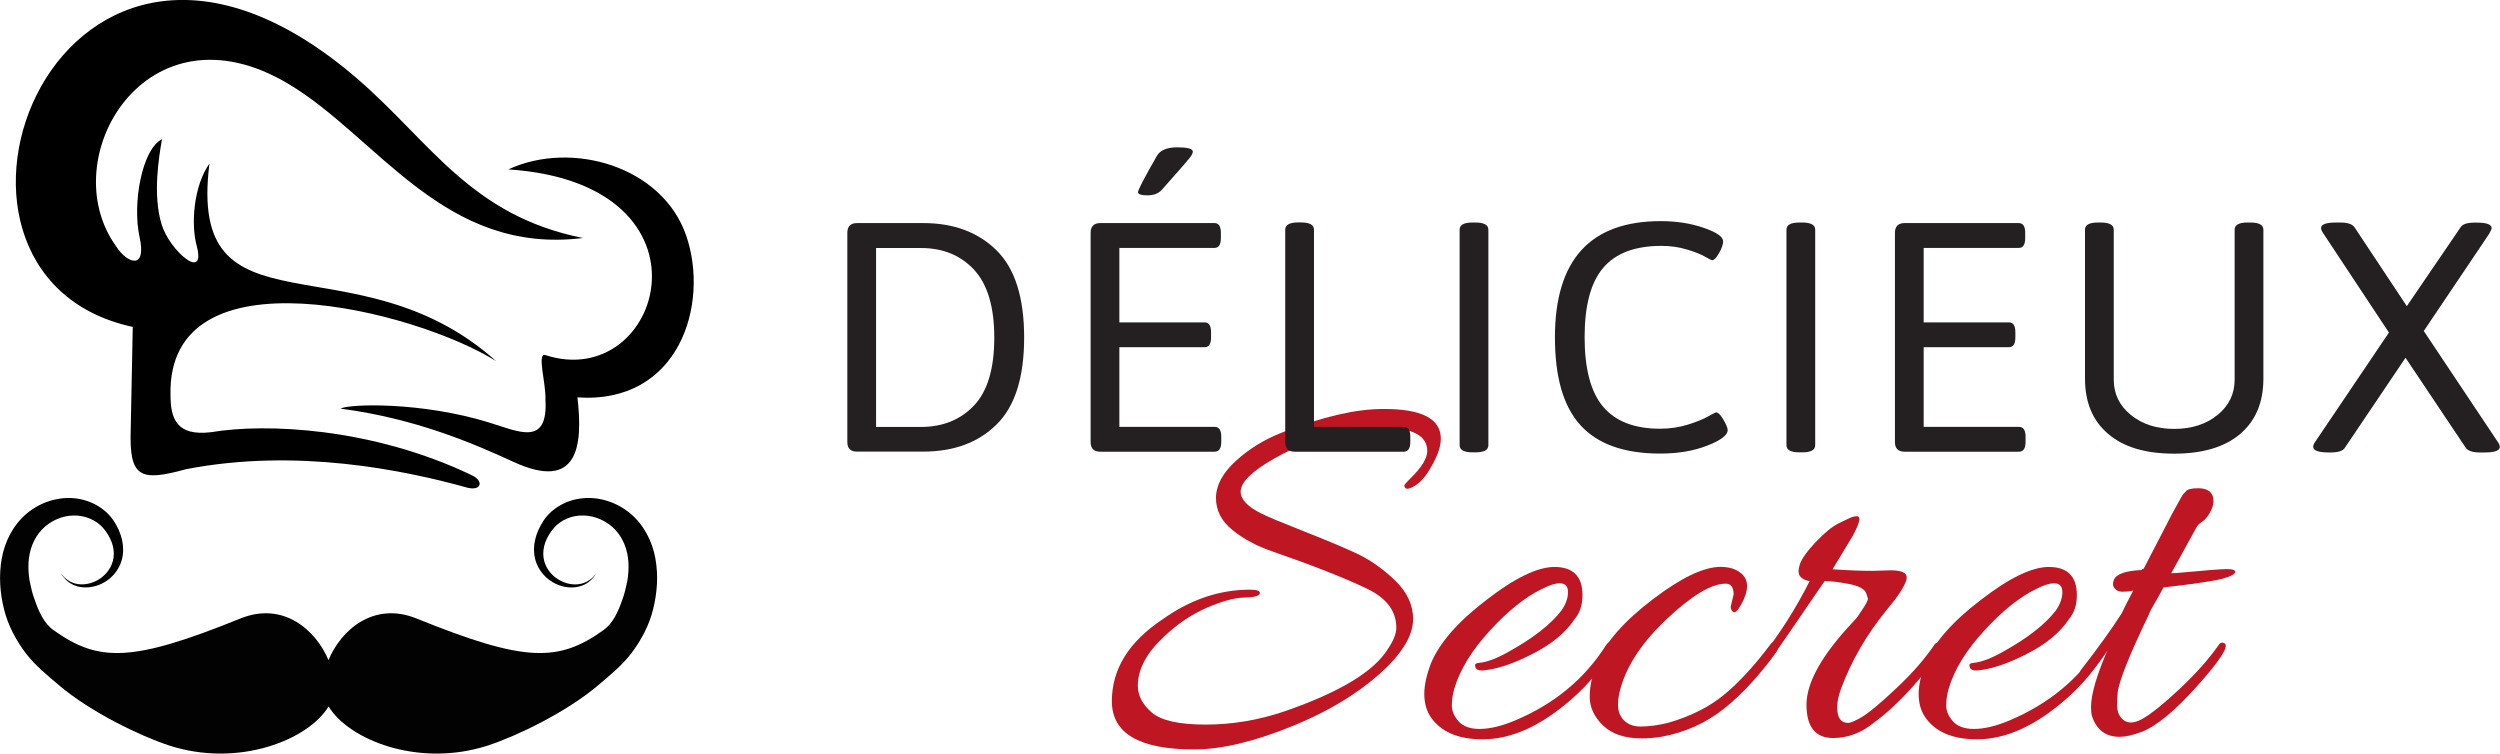 <?xml version="1.0" encoding="utf-8"?>
<!-- Generator: Adobe Illustrator 25.4.1, SVG Export Plug-In . SVG Version: 6.00 Build 0)  -->
<svg version="1.1" id="Calque_1" xmlns="http://www.w3.org/2000/svg" xmlns:xlink="http://www.w3.org/1999/xlink" x="0px" y="0px"
	 viewBox="0 0 269.64 81.27" style="enable-background:new 0 0 269.64 81.27;" xml:space="preserve">
<style type="text/css">
	.st0{fill:#BE1622;}
	.st1{fill:#241F21;}
	.st2{fill-rule:evenodd;clip-rule:evenodd;}
	.st3{fill:#020203;}
</style>
<g>
	<g>
		<path class="st0" d="M155.4,47.31c0,0.86-0.34,1.85-1.01,2.98c-0.56,1.05-1.19,1.77-1.88,2.16c-0.69,0.39-1.04,0.35-1.04-0.12
			c0-0.04,0.2-0.27,0.62-0.7c1.24-1.21,1.85-2.2,1.85-2.98c0-1.67-1.59-2.51-4.78-2.51c-1.35,0-3.13,0.26-5.34,0.79
			c-2.21,0.53-4.35,1.37-6.41,2.54c-2.4,1.36-3.6,2.55-3.6,3.56c0,0.82,0.73,1.6,2.19,2.34c0.79,0.39,2.35,1.04,4.69,1.96
			c2.34,0.92,4.23,1.71,5.68,2.39c1.44,0.68,2.81,1.65,4.1,2.89c1.29,1.25,1.94,2.63,1.94,4.15c0,1.52-0.86,3.17-2.59,4.96
			c-2.62,2.61-6.03,4.78-10.23,6.51c-4.2,1.73-7.79,2.6-10.79,2.6c-5.92,0-8.88-1.73-8.88-5.2c0-3.46,1.82-6.4,5.45-8.82
			c3-2.14,6.14-3.21,9.44-3.21c0.79,0,1.14,0.14,1.07,0.41c-0.08,0.27-0.64,0.42-1.69,0.44c-1.05,0.02-2.4,0.39-4.05,1.11
			c-1.65,0.72-3.19,1.76-4.61,3.12c-1.87,1.75-2.81,3.5-2.81,5.26c0,1.09,0.51,2.06,1.52,2.92c1.01,0.86,2.94,1.29,5.79,1.29
			c2.85,0,5.66-0.47,8.43-1.4c5.99-2.06,9.74-4.32,11.24-6.77c0.6-0.89,0.9-1.65,0.9-2.28c0-1.79-1.05-3.19-3.15-4.2
			c-2.44-1.17-5.84-2.51-10.23-4.03c-1.69-0.58-3.12-1.35-4.3-2.31c-1.18-0.95-1.77-2.1-1.77-3.45s0.7-2.67,2.11-3.97
			s3.1-2.35,5.09-3.12c4.27-1.67,7.88-2.51,10.84-2.51C153.34,44.09,155.4,45.17,155.4,47.31"/>
		<path class="st0" d="M167.65,61.15c2.02,0,3.03,1.01,3.03,3.04c0,1.05-0.28,1.91-0.84,2.57c-0.94,1.44-2.45,2.7-4.55,3.77
			c-2.1,1.07-3.88,1.66-5.34,1.78c-0.52,0.04-0.81-0.12-0.84-0.47c-0.04-0.15,0.01-0.25,0.14-0.29c0.13-0.04,0.23-0.06,0.31-0.06
			c0.86-0.08,1.97-0.51,3.32-1.29c2.51-1.4,4.35-2.84,5.51-4.32c0.49-0.7,0.73-1.37,0.73-2.01c0-0.64-0.3-0.96-0.9-0.96
			c-0.49,0-1.14,0.21-1.97,0.64c-1.76,0.86-3.62,2.35-5.56,4.47c-1.95,2.12-3.22,4.2-3.82,6.22c-0.19,0.62-0.28,1.24-0.28,1.84
			c0,0.6,0.24,1.18,0.73,1.72c0.49,0.55,1.24,0.82,2.25,0.82c1.12,0,2.42-0.31,3.88-0.93c4.23-1.79,7.49-4.5,9.78-8.12
			c0.22-0.31,0.43-0.37,0.62-0.17c0.15,0.08,0.22,0.17,0.22,0.29c0,0.12-0.06,0.25-0.17,0.41c-1.12,1.95-2.55,3.68-4.27,5.2
			c-3.34,2.96-6.57,4.44-9.72,4.44c-2.7,0-4.59-0.84-5.67-2.51c-0.41-0.66-0.62-1.46-0.62-2.39s0.24-2.04,0.73-3.33
			c0.94-2.22,2.94-4.5,6.01-6.83C163.42,62.31,165.85,61.15,167.65,61.15"/>
		<path class="st0" d="M186.7,65.29l0.28-1.17c0-0.78-0.28-1.17-0.84-1.17c-1.54,0-3.63,1.25-6.29,3.74c-2.66,2.49-4.35,5-5.06,7.53
			c-0.19,0.66-0.28,1.26-0.28,1.78s0.11,0.96,0.34,1.31c0.45,0.7,1.14,1.05,2.08,1.05c0.94,0,1.95-0.14,3.03-0.41
			c2.4-0.7,4.39-1.7,5.98-3.01c1.59-1.3,3.27-3.12,5.03-5.46c0.15-0.19,0.33-0.25,0.53-0.17c0.21,0.08,0.31,0.18,0.31,0.32
			c0,0.14-0.06,0.34-0.17,0.61c-1.8,2.53-3.68,4.58-5.65,6.16c-1.97,1.58-4.24,2.6-6.83,3.07c-0.75,0.12-1.44,0.17-2.08,0.17
			c-1.84,0-3.23-0.47-4.19-1.4c-0.96-0.93-1.43-1.97-1.43-3.09c0-1.13,0.26-2.36,0.79-3.68c0.94-2.22,2.94-4.5,6.01-6.83
			c3.07-2.34,5.51-3.5,7.31-3.5c0.45,0,0.88,0.06,1.29,0.18c1.05,0.39,1.57,1.01,1.57,1.87c0,0.58-0.21,1.25-0.62,1.99
			c-0.41,0.74-0.72,1-0.93,0.79C186.69,65.75,186.62,65.53,186.7,65.29"/>
		<path class="st0" d="M197.71,79.6c-1.91,0-2.87-1.2-2.87-3.59s1.65-5.34,4.94-8.85c0.26-0.27,0.45-0.49,0.56-0.64l0.39-0.58
			c0.52-0.74,0.77-1.21,0.73-1.4l-0.17-0.53c-0.15-0.47-0.77-0.81-1.85-1.02c-1.09-0.21-1.97-0.32-2.64-0.32
			c-3.37,4.94-5.32,7.77-5.84,8.47c-0.53,0.7-0.88,0.99-1.07,0.88c-0.19-0.12-0.28-0.25-0.28-0.41c0-0.15,0.11-0.39,0.34-0.7
			c2.02-2.57,3.76-5.31,5.23-8.23c-0.45-0.08-0.79-0.24-1.01-0.5c-0.22-0.25-0.24-0.68-0.06-1.28c0.19-0.6,0.76-1.41,1.71-2.42
			c0.96-1.01,1.79-1.69,2.5-2.04c0.71-0.35,1.16-0.56,1.35-0.64c0.19-0.08,0.39-0.12,0.62-0.12c0.45,0,0.3,0.7-0.45,2.1l-2.19,3.62
			c1.69,0.12,3.13,0.17,4.33,0.17l1.97-0.06c0.64,0,1.1,0.09,1.4,0.26c0.3,0.17,0.37,0.48,0.22,0.9c-0.26,0.74-0.92,1.73-1.97,2.98
			c-2.25,2.73-3.93,5.63-5.06,8.7c-0.26,0.74-0.39,1.38-0.39,1.93c0,1.13,0.39,1.69,1.18,1.69c0.26,0,0.76-0.21,1.49-0.64
			c0.73-0.43,1.96-1.45,3.68-3.07c1.72-1.61,3.11-3.2,4.16-4.76c0.15-0.2,0.33-0.24,0.53-0.15c0.2,0.1,0.31,0.19,0.31,0.29
			c0,0.1-0.04,0.2-0.11,0.32c-0.56,1.05-1.57,2.39-3.03,4.03c-1.46,1.64-2.88,2.96-4.27,3.97C200.75,79.05,199.29,79.6,197.71,79.6"
			/>
		<path class="st0" d="M220.97,61.15c2.02,0,3.03,1.01,3.03,3.04c0,1.05-0.28,1.91-0.84,2.57c-0.94,1.44-2.45,2.7-4.55,3.77
			c-2.1,1.07-3.88,1.66-5.34,1.78c-0.52,0.04-0.81-0.12-0.84-0.47c-0.04-0.15,0.01-0.25,0.14-0.29c0.13-0.04,0.23-0.06,0.31-0.06
			c0.86-0.08,1.97-0.51,3.32-1.29c2.51-1.4,4.35-2.84,5.51-4.32c0.49-0.7,0.73-1.37,0.73-2.01c0-0.64-0.3-0.96-0.9-0.96
			c-0.49,0-1.14,0.21-1.97,0.64c-1.76,0.86-3.62,2.35-5.56,4.47c-1.95,2.12-3.22,4.2-3.82,6.22c-0.19,0.62-0.28,1.24-0.28,1.84
			c0,0.6,0.24,1.18,0.73,1.72c0.49,0.55,1.24,0.82,2.25,0.82c1.12,0,2.42-0.31,3.88-0.93c4.23-1.79,7.49-4.5,9.78-8.12
			c0.22-0.31,0.43-0.37,0.62-0.17c0.15,0.08,0.22,0.17,0.22,0.29c0,0.12-0.06,0.25-0.17,0.41c-1.12,1.95-2.55,3.68-4.27,5.2
			c-3.34,2.96-6.58,4.44-9.72,4.44c-2.7,0-4.59-0.84-5.67-2.51c-0.41-0.66-0.62-1.46-0.62-2.39s0.24-2.04,0.73-3.33
			c0.94-2.22,2.94-4.5,6.01-6.83C216.74,62.31,219.18,61.15,220.97,61.15"/>
		<path class="st0" d="M234.91,61.79c2.88-0.27,4.64-0.41,5.25-0.41c0.62,0,0.93,0.1,0.93,0.29c0,0.23-0.44,0.48-1.32,0.73
			c-0.88,0.25-3.03,0.57-6.43,0.96c-0.19,0.35-0.41,0.76-0.67,1.23c-0.56,0.93-0.86,1.5-0.9,1.69c-2.14,4.44-3.26,7.26-3.37,8.47
			c-0.04,0.35-0.06,0.8-0.06,1.34s0.15,0.99,0.45,1.34c0.52,0.62,1.27,0.66,2.25,0.12c0.97-0.54,2.33-1.64,4.07-3.27
			c1.74-1.64,3.16-3.23,4.24-4.79c0.15-0.19,0.34-0.23,0.56-0.12c0.56,0.27-0.41,1.81-2.92,4.61c-2.4,2.69-4.4,4.34-6.01,4.96
			c-0.94,0.35-1.72,0.53-2.36,0.53c-1.5,0-2.49-0.74-2.98-2.22c-0.08-0.27-0.11-0.6-0.11-0.99c0-1.36,0.6-3.42,1.8-6.19
			c-0.19,0.43-0.92,1.4-2.19,2.92c-0.34,0.39-0.6,0.39-0.79,0c-0.04-0.08-0.06-0.18-0.06-0.32c0-0.13,0.07-0.3,0.22-0.5
			c1.84-2.37,3.28-4.38,4.33-6.02c0-0.04,0.41-0.86,1.24-2.45c-0.37,0.08-0.76,0.12-1.15,0.12s-0.68-0.13-0.87-0.38
			c-0.19-0.25-0.21-0.56-0.06-0.91c0.26-0.62,1.25-0.97,2.98-1.05c0.04-0.08,0.11-0.12,0.22-0.12l2.81-5.43
			c0.15-0.31,0.32-0.63,0.51-0.96c0.19-0.33,0.33-0.58,0.42-0.76c0.09-0.18,0.2-0.36,0.31-0.56c0.11-0.19,0.2-0.33,0.28-0.41
			c0.07-0.08,0.15-0.15,0.22-0.23c0.15-0.23,0.59-0.35,1.32-0.35c0.73,0,1.23,0.21,1.49,0.64c0.11,0.16,0.17,0.42,0.17,0.79
			c0,0.37-0.13,0.78-0.39,1.23c-0.26,0.45-0.54,0.77-0.84,0.96c-0.3,0.19-0.51,0.41-0.62,0.64l-2.7,4.91L234.91,61.79z"/>
		<path class="st1" d="M94.49,46.05h4.83c2.37,0,4.28-0.78,5.74-2.32c1.46-1.55,2.18-3.99,2.18-7.31c0-3.32-0.73-5.76-2.18-7.33
			c-1.46-1.56-3.37-2.34-5.74-2.34h-4.83V46.05z M91.39,47.67V25.12c0-0.71,0.35-1.06,1.06-1.06h7.12c3.29,0,5.92,0.98,7.91,2.94
			s2.98,5.09,2.98,9.4s-0.99,7.44-2.98,9.39c-1.98,1.95-4.62,2.92-7.91,2.92h-7.12C91.74,48.72,91.39,48.37,91.39,47.67"/>
		<path class="st1" d="M138.62,47.67V24.77c0-0.52,0.47-0.78,1.41-0.78h0.28c0.94,0,1.41,0.26,1.41,0.78v21.27h9.69
			c0.47,0,0.7,0.35,0.7,1.06v0.56c0,0.7-0.24,1.06-0.7,1.06h-11.73C138.97,48.72,138.62,48.37,138.62,47.67"/>
		<path class="st1" d="M157.43,48.02V24.77c0-0.52,0.47-0.77,1.41-0.77h0.28c0.94,0,1.41,0.26,1.41,0.77v23.25
			c0,0.52-0.47,0.77-1.41,0.77h-0.28C157.9,48.79,157.43,48.53,157.43,48.02"/>
		<path class="st1" d="M167.71,36.39c0-8.36,3.8-12.54,11.41-12.54c1.69,0,3.24,0.24,4.63,0.72c1.4,0.48,2.1,0.97,2.1,1.46
			c0,0.33-0.15,0.75-0.44,1.27c-0.29,0.52-0.55,0.77-0.76,0.77c-0.05,0-0.3-0.13-0.76-0.39c-0.46-0.26-1.11-0.52-1.95-0.77
			c-0.84-0.26-1.76-0.39-2.75-0.39c-2.84,0-4.93,0.79-6.27,2.36c-1.34,1.57-2.01,4.07-2.01,7.48s0.66,5.92,1.99,7.5
			c1.33,1.58,3.37,2.38,6.15,2.38c1.06,0,2.05-0.15,2.99-0.44c0.94-0.29,1.67-0.59,2.18-0.88c0.52-0.29,0.81-0.44,0.88-0.44
			c0.21,0,0.47,0.26,0.78,0.78c0.3,0.52,0.46,0.89,0.46,1.13c0,0.54-0.73,1.1-2.2,1.67c-1.47,0.58-3.16,0.86-5.09,0.86
			c-3.87,0-6.73-1.02-8.58-3.05S167.71,40.69,167.71,36.39"/>
		<path class="st1" d="M192.68,48.02V24.77c0-0.52,0.47-0.77,1.41-0.77h0.28c0.94,0,1.41,0.26,1.41,0.77v23.25
			c0,0.52-0.47,0.77-1.41,0.77h-0.28C193.15,48.79,192.68,48.53,192.68,48.02"/>
		<path class="st1" d="M204.38,47.67V25.12c0-0.71,0.35-1.06,1.06-1.06h12.29c0.47,0,0.7,0.35,0.7,1.06v0.56
			c0,0.71-0.23,1.06-0.7,1.06h-10.25v8.03h9.19c0.47,0,0.7,0.35,0.7,1.06v0.56c0,0.7-0.23,1.06-0.7,1.06h-9.19v8.59h10.28
			c0.47,0,0.71,0.35,0.71,1.06v0.56c0,0.7-0.24,1.06-0.71,1.06h-12.33C204.73,48.72,204.38,48.37,204.38,47.67"/>
		<path class="st1" d="M224.88,40.83V24.77c0-0.52,0.47-0.77,1.41-0.77h0.28c0.94,0,1.41,0.26,1.41,0.77v16.17
			c0,1.55,0.62,2.82,1.85,3.82c1.23,1,2.79,1.5,4.67,1.5c1.88,0,3.43-0.5,4.67-1.5c1.23-1,1.85-2.27,1.85-3.82V24.77
			c0-0.52,0.47-0.77,1.41-0.77h0.28c0.94,0,1.41,0.26,1.41,0.77v16.06c0,2.56-0.83,4.55-2.5,5.97c-1.67,1.42-4.04,2.13-7.13,2.13
			c-3.09,0-5.46-0.71-7.11-2.13C225.7,45.38,224.88,43.39,224.88,40.83"/>
		<path class="st1" d="M249.49,48.19c0-0.16,0.09-0.38,0.28-0.63l7.89-11.69l-7.04-10.64c-0.19-0.26-0.28-0.47-0.28-0.63
			c0-0.4,0.54-0.6,1.62-0.6h0.49c0.77,0,1.28,0.18,1.51,0.53l5.63,8.49l5.81-8.52c0.21-0.33,0.72-0.49,1.51-0.49h0.21
			c1.08,0,1.62,0.2,1.62,0.6c0,0.09-0.1,0.31-0.28,0.63l-7.04,10.46l7.92,11.87c0.19,0.26,0.28,0.47,0.28,0.63
			c0,0.4-0.54,0.6-1.62,0.6h-0.56c-0.77,0-1.28-0.18-1.51-0.53l-6.48-9.68l-6.55,9.72c-0.21,0.33-0.72,0.49-1.51,0.49h-0.28
			C250.04,48.79,249.49,48.59,249.49,48.19"/>
		<path class="st1" d="M128.32,17.02c-0.22,0.28-0.69,0.82-1.39,1.62c-0.7,0.8-1.24,1.4-1.6,1.81c-0.36,0.41-0.89,0.62-1.57,0.62
			c-0.68,0-1.02-0.12-1.02-0.35c0-0.23,0.68-1.54,2.04-3.91c0.35-0.61,1.09-0.92,2.2-0.92c1.11,0,1.67,0.15,1.67,0.46
			C128.66,16.52,128.54,16.74,128.32,17.02 M117.63,47.67V25.12c0-0.71,0.35-1.06,1.06-1.06h12.29c0.47,0,0.7,0.35,0.7,1.06v0.56
			c0,0.71-0.23,1.06-0.7,1.06h-10.25v8.03h9.19c0.47,0,0.7,0.35,0.7,1.06v0.56c0,0.7-0.23,1.06-0.7,1.06h-9.19v8.59h10.28
			c0.47,0,0.71,0.35,0.71,1.06v0.56c0,0.7-0.24,1.06-0.71,1.06h-12.33C117.98,48.72,117.63,48.37,117.63,47.67"/>
	</g>
	<g>
		<path class="st2" d="M62.87,25.67C47.89,27.54,40.8,14.85,31.13,9.06C15.81-0.11,5.72,17.09,12.5,26.53
			c1.2,1.91,3.34,2.64,2.56-0.94c-0.82-3.66,0.28-9.54,2.41-10.57c-0.32,1.84-1.02,5.97-0.04,9.18c0.85,2.81,4.8,6.23,3.8,2.37
			c-0.66-2.36-0.35-6.51,1.36-8.93c-2.44,19.34,15.74,7.72,30.92,21.31c-8.6-5.41-35.49-12.34-35.12,3.66c0.01,2.49,0.6,4.47,4.41,4
			c5.77-0.97,17.26-0.53,28.08,4.64c1.32,0.63,1.05,1.68-0.39,1.37c-6.97-1.94-18.55-4.32-30.44-2.01
			c-4.96,1.37-6.13,0.89-5.95-4.32l0.22-11.03c-26.38-5.69-8.04-54.6,24.24-26.75C46.47,15.35,50.76,23.24,62.87,25.67 M55.37,49.81
			c-4.31-1.98-10.53-4.67-18.65-5.74c0.96-0.52,8.74-0.75,16.03,1.5c3.22,0.99,6.37,2.61,6.08-2.48c0.07-1.74-0.96-5.1,0-4.79
			c12.62,4.1,19.29-18.49-4-20.03c6.81-3.16,16.62-0.35,19.19,7.17c2.52,7.37-0.76,18.17-11.74,17.42
			C62.9,48.16,62.33,53.02,55.37,49.81"/>
		<path class="st3" d="M70.69,60.25c-0.32-1.84-1.26-3.68-2.73-4.89c-1.46-1.21-3.34-1.79-5.09-1.62c-1.76,0.15-3.37,1.09-4.25,2.42
			c-0.21,0.32-0.41,0.69-0.54,0.98c-0.16,0.35-0.28,0.72-0.36,1.06c-0.17,0.71-0.17,1.44,0,2.1c0.34,1.34,1.31,2.25,2.24,2.68
			c0.95,0.45,1.91,0.46,2.61,0.25c0.71-0.2,1.14-0.61,1.39-0.9c0.25-0.29,0.33-0.48,0.34-0.47c-0.01-0.01-0.11,0.17-0.38,0.43
			c-0.27,0.25-0.73,0.59-1.4,0.7c-0.66,0.12-1.51,0-2.3-0.49c-0.78-0.47-1.47-1.33-1.6-2.38c-0.07-0.52,0-1.07,0.19-1.61
			c0.1-0.28,0.22-0.53,0.37-0.78c0.18-0.31,0.34-0.52,0.53-0.75c0.77-0.91,1.99-1.42,3.24-1.38c1.26,0.03,2.52,0.6,3.39,1.52
			c0.88,0.93,1.36,2.19,1.44,3.52c0.04,0.67-0.01,1.35-0.12,2.04c-0.12,0.58-0.31,1.43-0.54,2c-0.43,1.26-1,2.55-2.04,3.29
			c-4.87,3.47-8.46,3.47-20.15-1.26c-4.68-1.89-8.19,1.31-9.5,4.49c-1.32-3.18-4.83-6.38-9.5-4.49
			c-11.69,4.73-15.28,4.73-20.15,1.26c-1.04-0.74-1.61-2.03-2.04-3.29c-0.23-0.57-0.42-1.42-0.54-2c-0.11-0.68-0.16-1.37-0.12-2.04
			c0.08-1.33,0.56-2.59,1.44-3.52c0.87-0.92,2.13-1.49,3.39-1.52c1.26-0.03,2.47,0.48,3.25,1.38c0.19,0.24,0.35,0.45,0.53,0.75
			c0.14,0.25,0.26,0.5,0.37,0.78c0.19,0.54,0.26,1.09,0.19,1.61c-0.13,1.05-0.82,1.91-1.6,2.38c-0.78,0.48-1.64,0.6-2.29,0.49
			c-0.67-0.11-1.13-0.45-1.4-0.7c-0.27-0.25-0.37-0.44-0.38-0.43c0.01-0.01,0.09,0.18,0.34,0.47c0.24,0.28,0.68,0.69,1.39,0.9
			c0.7,0.21,1.65,0.19,2.61-0.25c0.94-0.43,1.91-1.34,2.24-2.68c0.17-0.66,0.16-1.39,0-2.1c-0.08-0.35-0.21-0.71-0.36-1.06
			c-0.13-0.29-0.33-0.66-0.54-0.98c-0.88-1.32-2.49-2.26-4.25-2.42c-1.75-0.17-3.63,0.41-5.09,1.62c-1.47,1.21-2.41,3.04-2.73,4.89
			c-0.33,1.85-0.19,3.71,0.24,5.43c0.43,1.79,1.33,3.42,2.37,4.8c1.06,1.37,2.36,2.4,3.53,3.4c3.45,2.94,8.84,5.52,11.9,6.52
			c7.51,2.45,15.07-0.63,17.21-4.21c2.14,3.58,9.7,6.66,17.21,4.21c3.06-1,8.45-3.58,11.9-6.52c1.17-1,2.47-2.03,3.53-3.4
			c1.05-1.38,1.94-3.01,2.37-4.8C70.88,63.95,71.02,62.09,70.69,60.25z"/>
	</g>
</g>
</svg>
